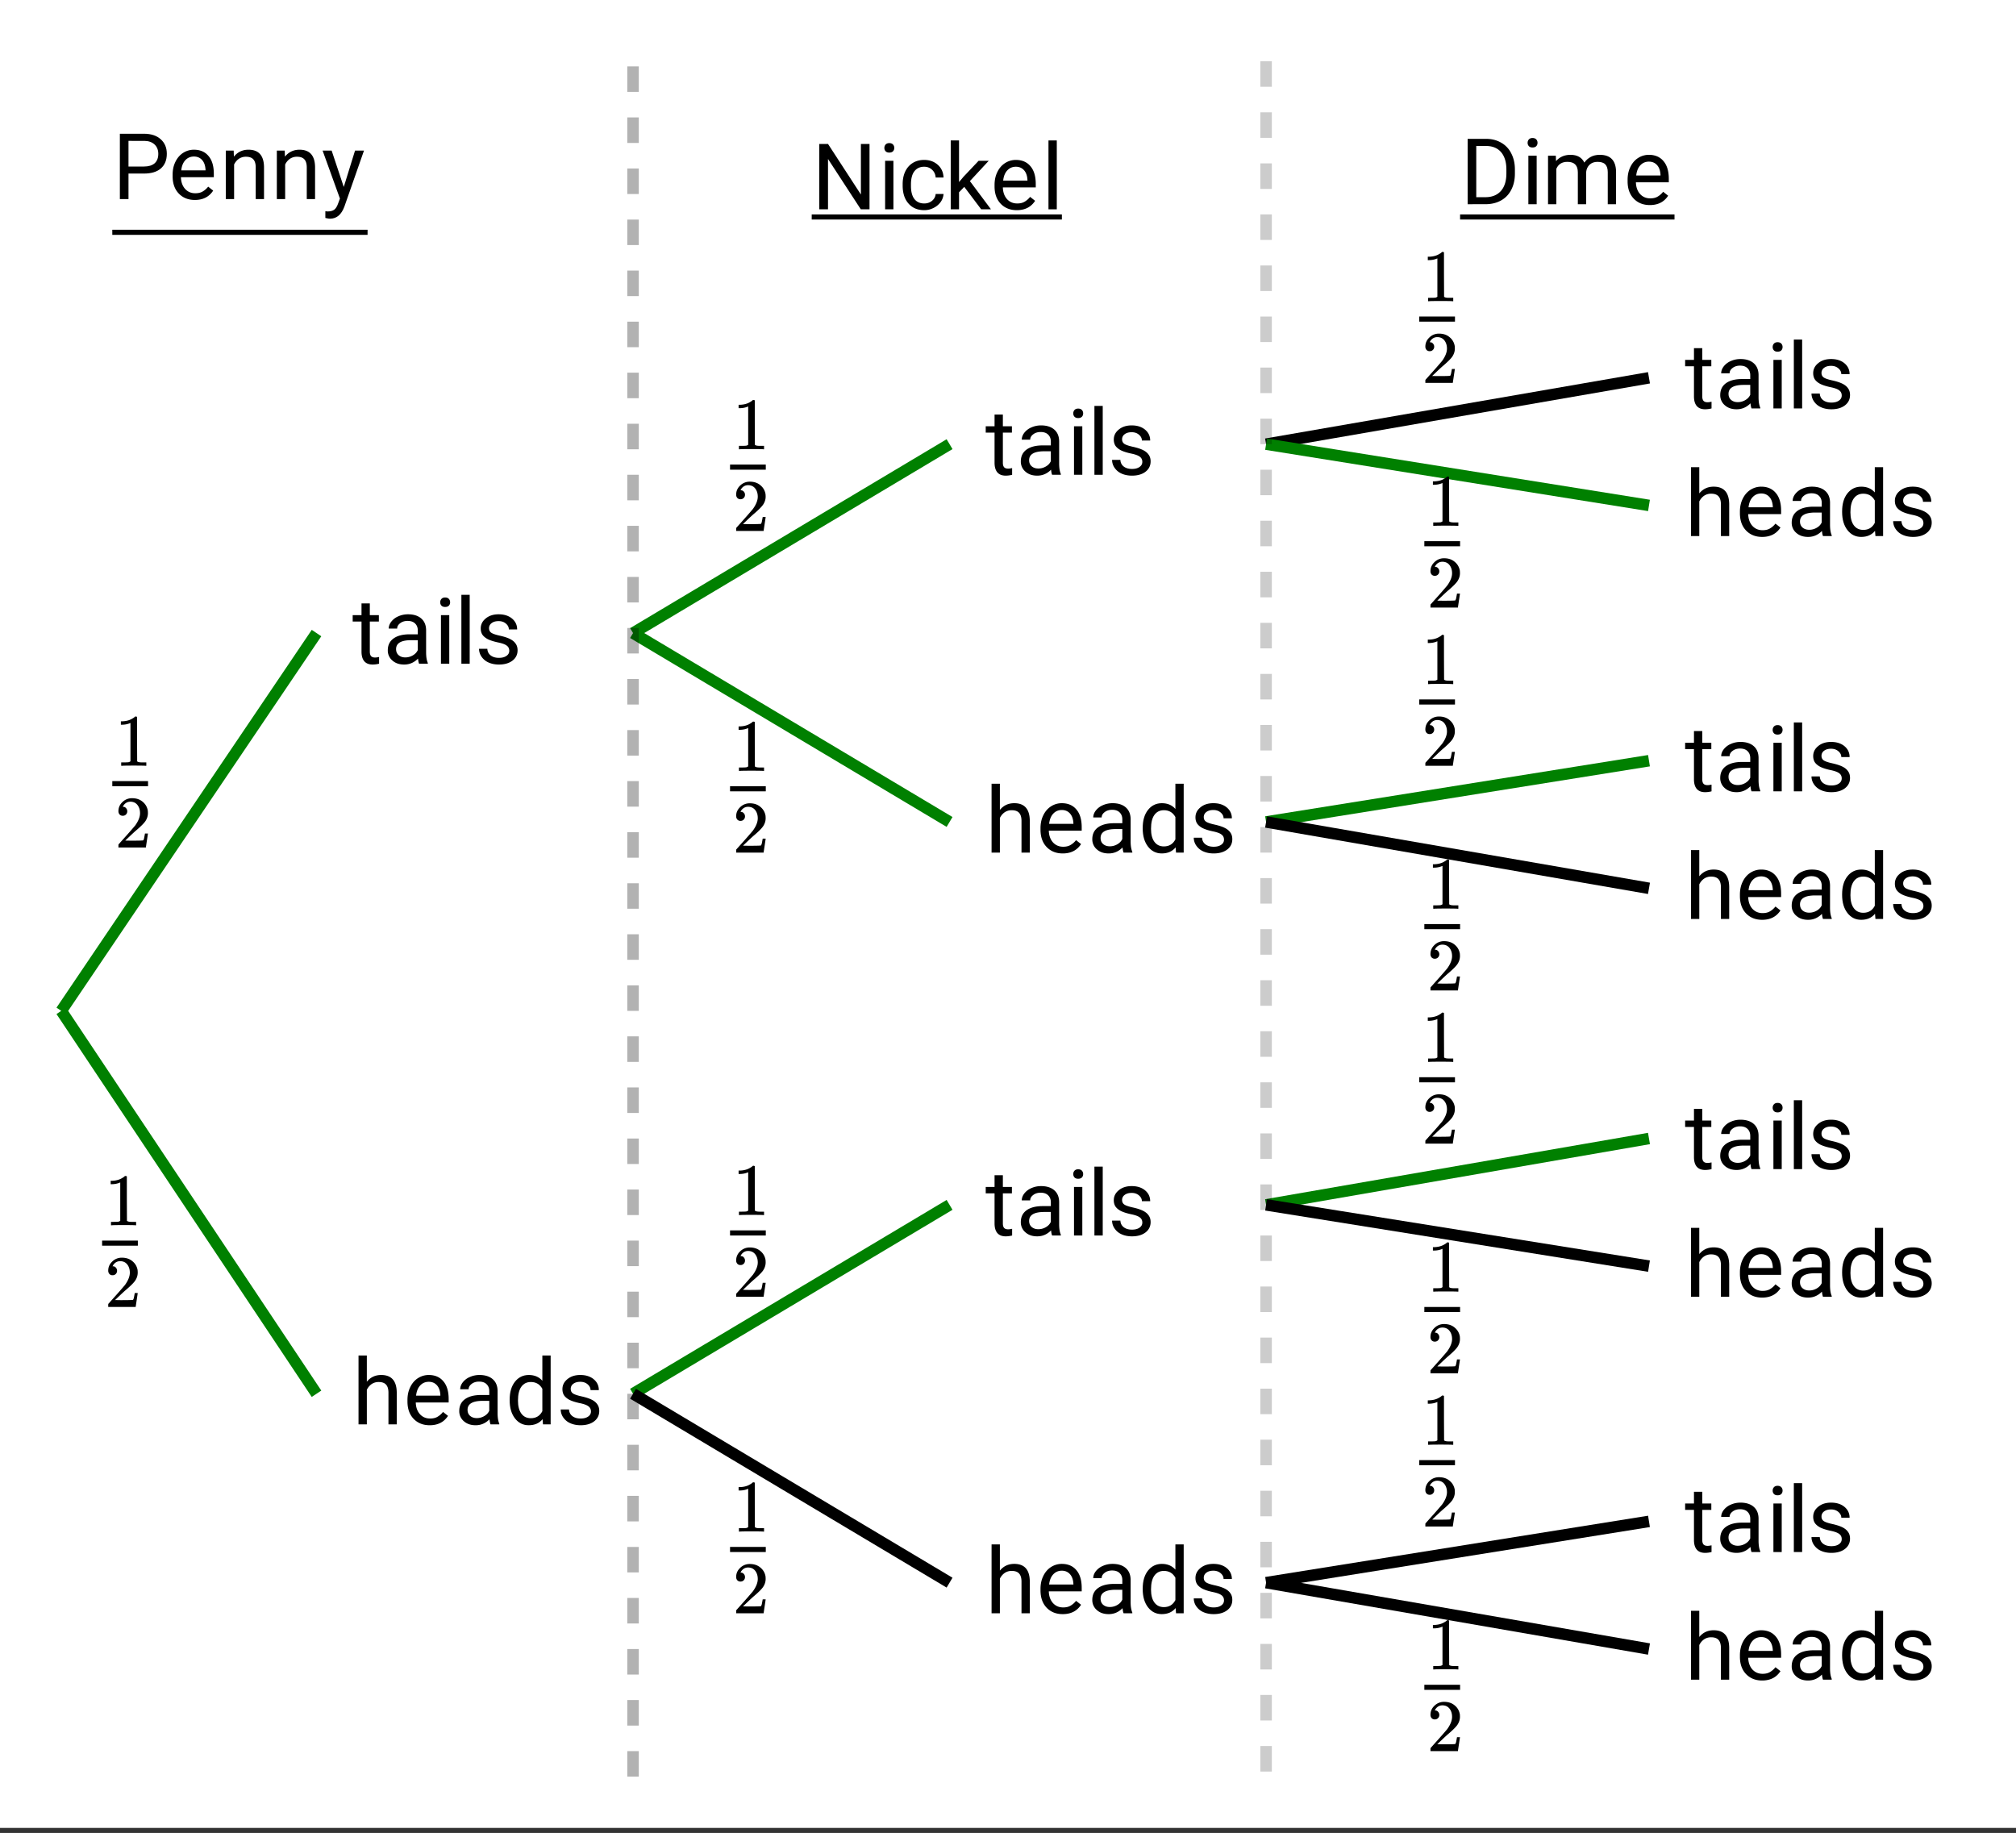 <svg xmlns="http://www.w3.org/2000/svg" xmlns:xlink="http://www.w3.org/1999/xlink" width="394.56" height="358.72" viewBox="0 0 295.92 269.04"><rect x="0" y="0" width="295.92" height="269.04" fill="#333333" stroke="none"/><defs><symbol overflow="visible" id="b"><path d="M2.578-8.844v1.719h1.328v.938H2.578v4.421c0 .282.055.496.172.641.125.148.328.219.61.219.132 0 .328-.024.578-.078V0A3.824 3.824 0 0 1 3 .125c-.543 0-.953-.16-1.234-.484-.274-.332-.407-.801-.407-1.407v-4.421H.063v-.938h1.296v-1.719zm0 0"/></symbol><symbol overflow="visible" id="c"><path d="M5.313 0c-.063-.133-.118-.383-.157-.75-.574.586-1.25.875-2.031.875-.71 0-1.29-.195-1.734-.594a1.908 1.908 0 0 1-.672-1.5c0-.75.281-1.328.844-1.734.562-.406 1.351-.61 2.375-.61h1.187v-.562c0-.426-.133-.766-.39-1.016-.25-.257-.622-.39-1.11-.39-.438 0-.805.117-1.094.343-.293.22-.437.481-.437.782H.859c0-.352.125-.692.375-1.016a2.587 2.587 0 0 1 1.032-.781c.437-.195.91-.297 1.421-.297.82 0 1.47.203 1.938.61.469.406.707.976.719 1.702v3.266c0 .656.082 1.18.25 1.563V0zM3.296-.922c.383 0 .75-.098 1.094-.297.343-.195.586-.457.734-.781v-1.453h-.953c-1.492 0-2.234.437-2.234 1.312 0 .375.125.672.375.891.257.219.585.328.984.328zm0 0"/></symbol><symbol overflow="visible" id="d"><path d="M2.25 0H1.031v-7.125H2.25zM.922-9.016c0-.195.062-.363.187-.5.125-.132.301-.203.532-.203.238 0 .421.07.546.203a.716.716 0 0 1 .188.5c0 .2-.063.368-.188.5-.124.125-.308.188-.546.188-.23 0-.407-.063-.532-.188a.703.703 0 0 1-.187-.5zm0 0"/></symbol><symbol overflow="visible" id="e"><path d="M2.25 0H1.031v-10.11H2.25zm0 0"/></symbol><symbol overflow="visible" id="f"><path d="M5.063-1.89c0-.333-.125-.587-.375-.766-.243-.188-.672-.344-1.297-.469-.618-.133-1.106-.29-1.47-.469-.355-.187-.62-.406-.796-.656-.168-.258-.25-.566-.25-.922 0-.582.242-1.07.734-1.469.489-.406 1.118-.609 1.891-.609.813 0 1.469.21 1.969.625.5.418.75.95.75 1.594H5c0-.332-.148-.617-.438-.86-.28-.238-.636-.359-1.062-.359-.438 0-.781.102-1.031.297a.89.89 0 0 0-.375.75c0 .293.113.516.344.672.226.148.644.289 1.25.422.613.136 1.109.296 1.484.484s.648.418.828.688c.188.261.281.585.281.968 0 .637-.258 1.149-.765 1.532-.5.374-1.157.562-1.97.562-.573 0-1.077-.102-1.515-.297A2.397 2.397 0 0 1 1-1.016a2.028 2.028 0 0 1-.375-1.171h1.219c.02.406.18.73.484.968.313.242.719.36 1.219.36.457 0 .82-.094 1.094-.282.28-.187.421-.437.421-.75zm0 0"/></symbol><symbol overflow="visible" id="g"><path d="M2.14-6.266c.54-.656 1.243-.984 2.11-.984 1.5 0 2.258.852 2.281 2.547V0H5.313v-4.719c-.012-.508-.133-.883-.36-1.125-.23-.25-.59-.375-1.078-.375a1.8 1.8 0 0 0-1.047.313c-.293.21-.523.484-.687.828V0H.92v-10.11h1.22zm0 0"/></symbol><symbol overflow="visible" id="h"><path d="M3.875.125c-.969 0-1.758-.313-2.36-.938C.91-1.445.61-2.296.61-3.358v-.235c0-.695.133-1.32.407-1.875.27-.562.644-1 1.125-1.312a2.9 2.9 0 0 1 1.593-.469c.914 0 1.63.309 2.141.922.52.605.781 1.476.781 2.61v.5H1.828c.02.71.223 1.28.61 1.718.394.43.894.64 1.5.64.437 0 .8-.085 1.093-.265.301-.176.567-.41.797-.703l.734.578C5.97-.332 5.07.125 3.876.125zm-.14-6.375c-.5 0-.919.18-1.25.531-.337.356-.54.856-.61 1.5h3.563v-.093c-.032-.614-.2-1.086-.5-1.422-.305-.344-.704-.516-1.204-.516zm0 0"/></symbol><symbol overflow="visible" id="i"><path d="M.625-3.625c0-1.094.254-1.969.766-2.625.52-.664 1.203-1 2.046-1 .833 0 1.493.281 1.985.844v-3.703H6.64V0H5.516l-.063-.766c-.48.594-1.156.891-2.031.891-.824 0-1.496-.332-2.016-1C.883-1.551.625-2.438.625-3.531zm1.219.14c0 .813.164 1.45.5 1.907.332.45.797.672 1.39.672.77 0 1.332-.344 1.688-1.031V-5.22c-.367-.664-.93-1-1.688-1-.593 0-1.058.23-1.39.688-.336.46-.5 1.14-.5 2.047zm0 0"/></symbol><symbol overflow="visible" id="j"><path d="M2.375-3.75V0H1.109v-9.594h3.532c1.05 0 1.875.274 2.468.813C7.703-8.25 8-7.54 8-6.656c0 .93-.293 1.648-.875 2.156-.574.5-1.402.75-2.484.75zm0-1.031h2.266c.675 0 1.195-.157 1.562-.469.363-.32.547-.785.547-1.39 0-.57-.184-1.032-.547-1.376-.367-.343-.86-.52-1.484-.53H2.375zm0 0"/></symbol><symbol overflow="visible" id="k"><path d="M2.078-7.125l.031.89C2.66-6.91 3.375-7.25 4.25-7.25c1.5 0 2.258.852 2.281 2.547V0H5.313v-4.719c-.012-.508-.133-.883-.36-1.125-.23-.25-.59-.375-1.078-.375a1.8 1.8 0 0 0-1.047.313c-.293.21-.523.484-.687.828V0H.92v-7.125zm0 0"/></symbol><symbol overflow="visible" id="l"><path d="M3.25-1.781l1.656-5.344H6.22L3.344 1.094c-.438 1.187-1.14 1.781-2.11 1.781L1 2.859l-.453-.093V1.78l.328.032c.414 0 .738-.086.969-.25.226-.168.422-.477.578-.922l.265-.72L.142-7.124h1.328zm0 0"/></symbol><symbol overflow="visible" id="m"><path d="M8.484 0h-1.28L2.39-7.39V0H1.109v-9.594h1.282l4.828 7.422v-7.422h1.265zm0 0"/></symbol><symbol overflow="visible" id="n"><path d="M3.781-.86c.438 0 .817-.128 1.14-.39.321-.27.5-.602.532-1H6.61a2.279 2.279 0 0 1-.421 1.172 2.78 2.78 0 0 1-1.047.875c-.43.219-.883.328-1.36.328-.969 0-1.742-.32-2.312-.969C.895-1.488.609-2.375.609-3.5v-.203c0-.688.125-1.3.375-1.844.258-.539.625-.957 1.094-1.25.477-.3 1.04-.453 1.688-.453.8 0 1.468.242 2 .719.53.468.812 1.09.843 1.86H5.453c-.031-.458-.203-.833-.516-1.126-.312-.3-.703-.453-1.171-.453-.618 0-1.094.227-1.438.672-.336.437-.5 1.078-.5 1.922v.234c0 .824.164 1.461.5 1.906.344.438.828.657 1.453.657zm0 0"/></symbol><symbol overflow="visible" id="o"><path d="M2.906-3.297l-.765.797V0H.92v-10.11h1.22V-4l.656-.781 2.219-2.344H6.5L3.734-4.141 6.828 0H5.391zm0 0"/></symbol><symbol overflow="visible" id="p"><path d="M1.11 0v-9.594h2.702c.833 0 1.57.188 2.22.563a3.65 3.65 0 0 1 1.484 1.578c.351.68.53 1.46.53 2.344v.609c0 .906-.179 1.7-.53 2.375-.344.68-.84 1.2-1.485 1.563-.648.367-1.402.554-2.265.562zm1.265-8.547v7.516h1.328c.977 0 1.738-.301 2.281-.907.54-.601.813-1.468.813-2.593v-.563c0-1.082-.258-1.926-.766-2.531-.511-.602-1.234-.91-2.172-.922zm0 0"/></symbol><symbol overflow="visible" id="q"><path d="M2.063-7.125l.03.797c.532-.613 1.239-.922 2.126-.922.988 0 1.664.383 2.031 1.14.238-.343.547-.617.922-.827.383-.208.832-.313 1.344-.313 1.562 0 2.359.824 2.39 2.469V0H9.687v-4.703c0-.508-.12-.89-.359-1.14-.23-.25-.617-.376-1.156-.376-.461 0-.84.137-1.14.407-.294.273-.466.632-.516 1.078V0h-1.22v-4.672c0-1.031-.51-1.547-1.53-1.547-.793 0-1.336.34-1.625 1.016V0H.92v-7.125zm0 0"/></symbol><symbol overflow="visible" id="r"><path d="M1.188-4.656a.6.6 0 0 1-.47-.188.708.708 0 0 1-.171-.484c0-.52.195-.969.594-1.344a1.972 1.972 0 0 1 1.406-.562c.625 0 1.14.171 1.547.515.414.336.672.774.765 1.313.008.125.016.246.016.36 0 .417-.125.812-.375 1.187-.21.304-.621.718-1.234 1.25-.262.218-.621.546-1.079.984l-.64.61.828.015c1.133 0 1.738-.016 1.813-.047.019-.008.054-.086.109-.234.02-.082.066-.328.14-.735v-.03h.438v.03L4.578-.03V0H.547v-.203c0-.145.004-.227.015-.25.008-.008.317-.352.922-1.031A68.47 68.47 0 0 0 3-3.22c.477-.664.719-1.27.719-1.812 0-.477-.125-.88-.375-1.203-.25-.32-.602-.485-1.047-.485-.418 0-.758.188-1.016.563a.732.732 0 0 1-.062.125c-.024.031-.032.054-.032.062h.047c.188 0 .332.07.438.203a.655.655 0 0 1 .172.454.636.636 0 0 1-.188.468.612.612 0 0 1-.468.188zm0 0"/></symbol><symbol overflow="visible" id="s"><path d="M4.516 0c-.125-.02-.7-.031-1.72-.031-1.023 0-1.589.011-1.702.031h-.14v-.5h.28c.426 0 .696-.008.813-.031.062-.008.148-.051.265-.125v-5.625a.472.472 0 0 0-.093.031c-.324.137-.696.21-1.11.219H.906v-.5h.203c.602-.02 1.11-.16 1.516-.422.133-.07.25-.156.344-.25.008-.02.05-.031.125-.031.07 0 .133.023.187.062v3.25l.016 3.266c.101.105.336.156.703.156h.64V0zm0 0"/></symbol><clipPath id="a"><path d="M0 0h295.922v268.273H0zm0 0"/></clipPath></defs><g clip-path="url(#a)" fill="#fff"><path d="M0 0h296v269.773H0zm0 0"/><path d="M0 0h296v269.773H0zm0 0"/></g><path d="M8.992 148.375l37.469-55.453M8.992 148.375l37.469 56.203M92.922 92.922l46.46-27.727M92.922 92.922l46.46 27.726M92.922 204.578l46.46-27.726" fill="none" stroke-width="1.686" stroke="green"/><path d="M92.922 204.578l46.46 27.727M185.844 65.195l56.203-9.742" fill="none" stroke-width="1.686" stroke="#000"/><path d="M185.844 65.195l56.203 8.992M185.844 120.648l56.203-8.992" fill="none" stroke-width="1.686" stroke="green"/><path d="M185.844 120.648l56.203 9.743" fill="none" stroke-width="1.686" stroke="#000"/><path d="M185.844 176.852l56.203-9.743" fill="none" stroke-width="1.686" stroke="green"/><path d="M185.844 176.852l56.203 8.992M185.844 232.305l56.203-8.993M185.844 232.305l56.203 9.742" fill="none" stroke-width="1.686" stroke="#000"/><path d="M92.078 260.781v-3.75h1.688v3.75m-1.688-7.496v-3.746h1.688v3.746m-1.688-7.492v-3.746h1.688v3.746m-1.688-7.496v-3.746h1.688v3.746m-1.688-7.492v-3.746h1.688v3.746m-1.688-7.493v-3.746h1.688v3.746m-1.688-7.496v-3.746h1.688v3.746m-1.688-7.492v-3.746h1.688v3.746m-1.688-7.492v-3.75h1.688v3.75m-1.688-7.496v-3.746h1.688v3.746m-1.688-7.492v-3.746h1.688v3.746m-1.688-7.496v-3.746h1.688v3.746m-1.688-7.493v-3.746h1.688v3.746m-1.688-7.492v-3.75h1.688v3.75m-1.688-7.496v-3.746h1.688v3.746m-1.688-7.492v-3.746h1.688v3.746m-1.688-7.492v-3.75h1.688v3.75m-1.688-7.496v-3.746h1.688v3.746m-1.688-7.492v-3.747h1.688v3.747m-1.688-7.497v-3.746h1.688v3.746m-1.688-7.492v-3.746h1.688v3.746m-1.688-7.492v-3.75h1.688v3.75m-1.688-7.496v-3.746h1.688v3.746m-1.688-7.492V84.68h1.688v3.746m-1.688-7.492v-3.75h1.688v3.75m-1.688-7.496V69.69h1.688v3.746m-1.688-7.492V62.2h1.688v3.746m-1.688-7.496v-3.746h1.688v3.746m-1.688-7.492v-3.746h1.688v3.746m-1.688-7.492v-3.75h1.688v3.75m-1.688-7.496v-3.746h1.688v3.746m-1.688-7.492V24.73h1.688v3.747m-1.688-7.497v-3.746h1.688v3.746m-1.688-7.492V9.742h1.688v3.746" fill-opacity=".302"/><path d="M186.688 8.992v3.746H185V8.992m1.688 7.492v3.75H185v-3.75m1.688 7.496v3.747H185V23.98m1.688 7.493v3.746H185v-3.746m1.688 7.496v3.746H185v-3.746m1.688 7.492v3.746H185v-3.746m1.688 7.492v3.75H185v-3.75m1.688 7.496v3.746H185V61.45m1.688 7.492v3.746H185v-3.746m1.688 7.493v3.75H185v-3.75m1.688 7.496v3.746H185V83.93m1.688 7.492v3.746H185v-3.746m1.688 7.496v3.746H185v-3.746m1.688 7.492v3.746H185v-3.746m1.688 7.492v3.75H185v-3.75m1.688 7.496v3.747H185v-3.747m1.688 7.493v3.746H185v-3.746m1.688 7.496v3.746H185v-3.746m1.688 7.492v3.746H185v-3.746m1.688 7.492v3.746H185v-3.746m1.688 7.496v3.746H185v-3.746m1.688 7.492v3.746H185v-3.746m1.688 7.493v3.75H185v-3.75m1.688 7.496v3.746H185v-3.746m1.688 7.492v3.746H185v-3.746m1.688 7.496v3.746H185v-3.746m1.688 7.492v3.746H185v-3.746m1.688 7.492v3.746H185v-3.746m1.688 7.496v3.746H185v-3.746m1.688 7.493v3.746H185v-3.746m1.688 7.492v3.75H185v-3.75m1.688 7.496v3.746H185v-3.746m1.688 7.492v3.746H185v-3.746m1.688 7.496v3.746H185v-3.746" fill-opacity=".2"/><use xlink:href="#b" x="51.706" y="97.418"/><use xlink:href="#c" x="56.203" y="97.418"/><use xlink:href="#d" x="63.696" y="97.418"/><use xlink:href="#e" x="66.694" y="97.418"/><use xlink:href="#f" x="69.691" y="97.418"/><use xlink:href="#g" x="51.706" y="209.073"/><use xlink:href="#h" x="59.2" y="209.073"/><use xlink:href="#c" x="66.694" y="209.073"/><use xlink:href="#i" x="74.187" y="209.073"/><use xlink:href="#f" x="81.681" y="209.073"/><use xlink:href="#b" x="144.628" y="181.347"/><use xlink:href="#c" x="149.124" y="181.347"/><use xlink:href="#d" x="156.618" y="181.347"/><use xlink:href="#e" x="159.615" y="181.347"/><use xlink:href="#f" x="162.613" y="181.347"/><use xlink:href="#g" x="144.628" y="236.8"/><use xlink:href="#h" x="152.122" y="236.8"/><use xlink:href="#c" x="159.615" y="236.8"/><use xlink:href="#i" x="167.109" y="236.8"/><use xlink:href="#f" x="174.603" y="236.8"/><use xlink:href="#g" x="144.628" y="125.144"/><use xlink:href="#h" x="152.122" y="125.144"/><use xlink:href="#c" x="159.615" y="125.144"/><use xlink:href="#i" x="167.109" y="125.144"/><use xlink:href="#f" x="174.603" y="125.144"/><use xlink:href="#b" x="144.628" y="69.691"/><use xlink:href="#c" x="149.124" y="69.691"/><use xlink:href="#d" x="156.618" y="69.691"/><use xlink:href="#e" x="159.615" y="69.691"/><use xlink:href="#f" x="162.613" y="69.691"/><use xlink:href="#b" x="247.291" y="59.949"/><use xlink:href="#c" x="251.787" y="59.949"/><use xlink:href="#d" x="259.281" y="59.949"/><use xlink:href="#e" x="262.278" y="59.949"/><use xlink:href="#f" x="265.276" y="59.949"/><use xlink:href="#g" x="247.291" y="78.684"/><use xlink:href="#h" x="254.785" y="78.684"/><use xlink:href="#c" x="262.278" y="78.684"/><use xlink:href="#i" x="269.772" y="78.684"/><use xlink:href="#f" x="277.266" y="78.684"/><use xlink:href="#b" x="247.291" y="116.152"/><use xlink:href="#c" x="251.787" y="116.152"/><use xlink:href="#d" x="259.281" y="116.152"/><use xlink:href="#e" x="262.278" y="116.152"/><use xlink:href="#f" x="265.276" y="116.152"/><use xlink:href="#g" x="247.291" y="134.886"/><use xlink:href="#h" x="254.785" y="134.886"/><use xlink:href="#c" x="262.278" y="134.886"/><use xlink:href="#i" x="269.772" y="134.886"/><use xlink:href="#f" x="277.266" y="134.886"/><use xlink:href="#b" x="247.291" y="171.605"/><use xlink:href="#c" x="251.787" y="171.605"/><use xlink:href="#d" x="259.281" y="171.605"/><use xlink:href="#e" x="262.278" y="171.605"/><use xlink:href="#f" x="265.276" y="171.605"/><use xlink:href="#g" x="247.291" y="190.339"/><use xlink:href="#h" x="254.785" y="190.339"/><use xlink:href="#c" x="262.278" y="190.339"/><use xlink:href="#i" x="269.772" y="190.339"/><use xlink:href="#f" x="277.266" y="190.339"/><use xlink:href="#b" x="247.291" y="227.808"/><use xlink:href="#c" x="251.787" y="227.808"/><use xlink:href="#d" x="259.281" y="227.808"/><use xlink:href="#e" x="262.278" y="227.808"/><use xlink:href="#f" x="265.276" y="227.808"/><use xlink:href="#g" x="247.291" y="246.542"/><use xlink:href="#h" x="254.785" y="246.542"/><use xlink:href="#c" x="262.278" y="246.542"/><use xlink:href="#i" x="269.772" y="246.542"/><use xlink:href="#f" x="277.266" y="246.542"/><path d="M16.484 33.723h37.47v.75h-37.47zm0 0"/><use xlink:href="#j" x="16.486" y="29.225"/><use xlink:href="#h" x="24.729" y="29.225"/><use xlink:href="#k" x="32.223" y="29.225"/><use xlink:href="#k" x="39.716" y="29.225"/><use xlink:href="#l" x="47.21" y="29.225"/><path d="M119.148 31.473h36.72v.75h-36.72zm0 0"/><use xlink:href="#m" x="119.149" y="30.724"/><use xlink:href="#d" x="128.891" y="30.724"/><use xlink:href="#n" x="131.889" y="30.724"/><use xlink:href="#o" x="138.633" y="30.724"/><use xlink:href="#h" x="145.377" y="30.724"/><use xlink:href="#e" x="152.871" y="30.724"/><path d="M214.32 31.473h31.473v.75H214.32zm0 0"/><use xlink:href="#p" x="214.319" y="29.975"/><use xlink:href="#d" x="223.311" y="29.975"/><use xlink:href="#q" x="226.309" y="29.975"/><use xlink:href="#h" x="238.299" y="29.975"/><use xlink:href="#r" x="16.837" y="124.395"/><path d="M16.484 114.652h5.246v.75h-5.246zm0 0"/><use xlink:href="#s" x="16.837" y="112.405"/><use xlink:href="#r" x="15.339" y="191.838"/><path d="M14.988 182.098h5.246v.746h-5.246zm0 0"/><use xlink:href="#s" x="15.339" y="179.848"/><use xlink:href="#r" x="107.511" y="77.934"/><path d="M107.16 68.191h5.246v.75h-5.246zm0 0"/><use xlink:href="#s" x="107.511" y="65.944"/><use xlink:href="#r" x="107.511" y="125.144"/><path d="M107.16 115.402h5.246v.75h-5.246zm0 0"/><use xlink:href="#s" x="107.511" y="113.154"/><use xlink:href="#r" x="107.511" y="190.339"/><path d="M107.16 180.598h5.246v.75h-5.246zm0 0"/><use xlink:href="#s" x="107.511" y="178.349"/><use xlink:href="#r" x="107.511" y="236.8"/><path d="M107.16 227.059h5.246v.75h-5.246zm0 0"/><use xlink:href="#s" x="107.511" y="224.81"/><use xlink:href="#r" x="208.675" y="56.203"/><path d="M208.324 46.46h5.246v.75h-5.246zm0 0"/><use xlink:href="#s" x="208.675" y="44.213"/><use xlink:href="#r" x="209.425" y="89.175"/><path d="M209.074 79.434h5.246v.75h-5.246zm0 0"/><use xlink:href="#s" x="209.425" y="77.185"/><use xlink:href="#r" x="208.675" y="112.405"/><path d="M208.324 102.664h5.246v.75h-5.246zm0 0"/><use xlink:href="#s" x="208.675" y="100.415"/><use xlink:href="#r" x="209.425" y="145.377"/><path d="M209.074 135.637h5.246v.75h-5.246zm0 0"/><use xlink:href="#s" x="209.425" y="133.387"/><use xlink:href="#r" x="208.675" y="167.858"/><path d="M208.324 158.117h5.246v.75h-5.246zm0 0"/><use xlink:href="#s" x="208.675" y="155.868"/><use xlink:href="#r" x="209.425" y="201.58"/><path d="M209.074 191.84h5.246v.746h-5.246zm0 0"/><use xlink:href="#s" x="209.425" y="189.59"/><use xlink:href="#r" x="208.675" y="224.061"/><path d="M208.324 214.32h5.246v.746h-5.246zm0 0"/><use xlink:href="#s" x="208.675" y="212.071"/><use xlink:href="#r" x="209.425" y="257.033"/><path d="M209.074 247.293h5.246v.746h-5.246zm0 0"/><use xlink:href="#s" x="209.425" y="245.043"/></svg>